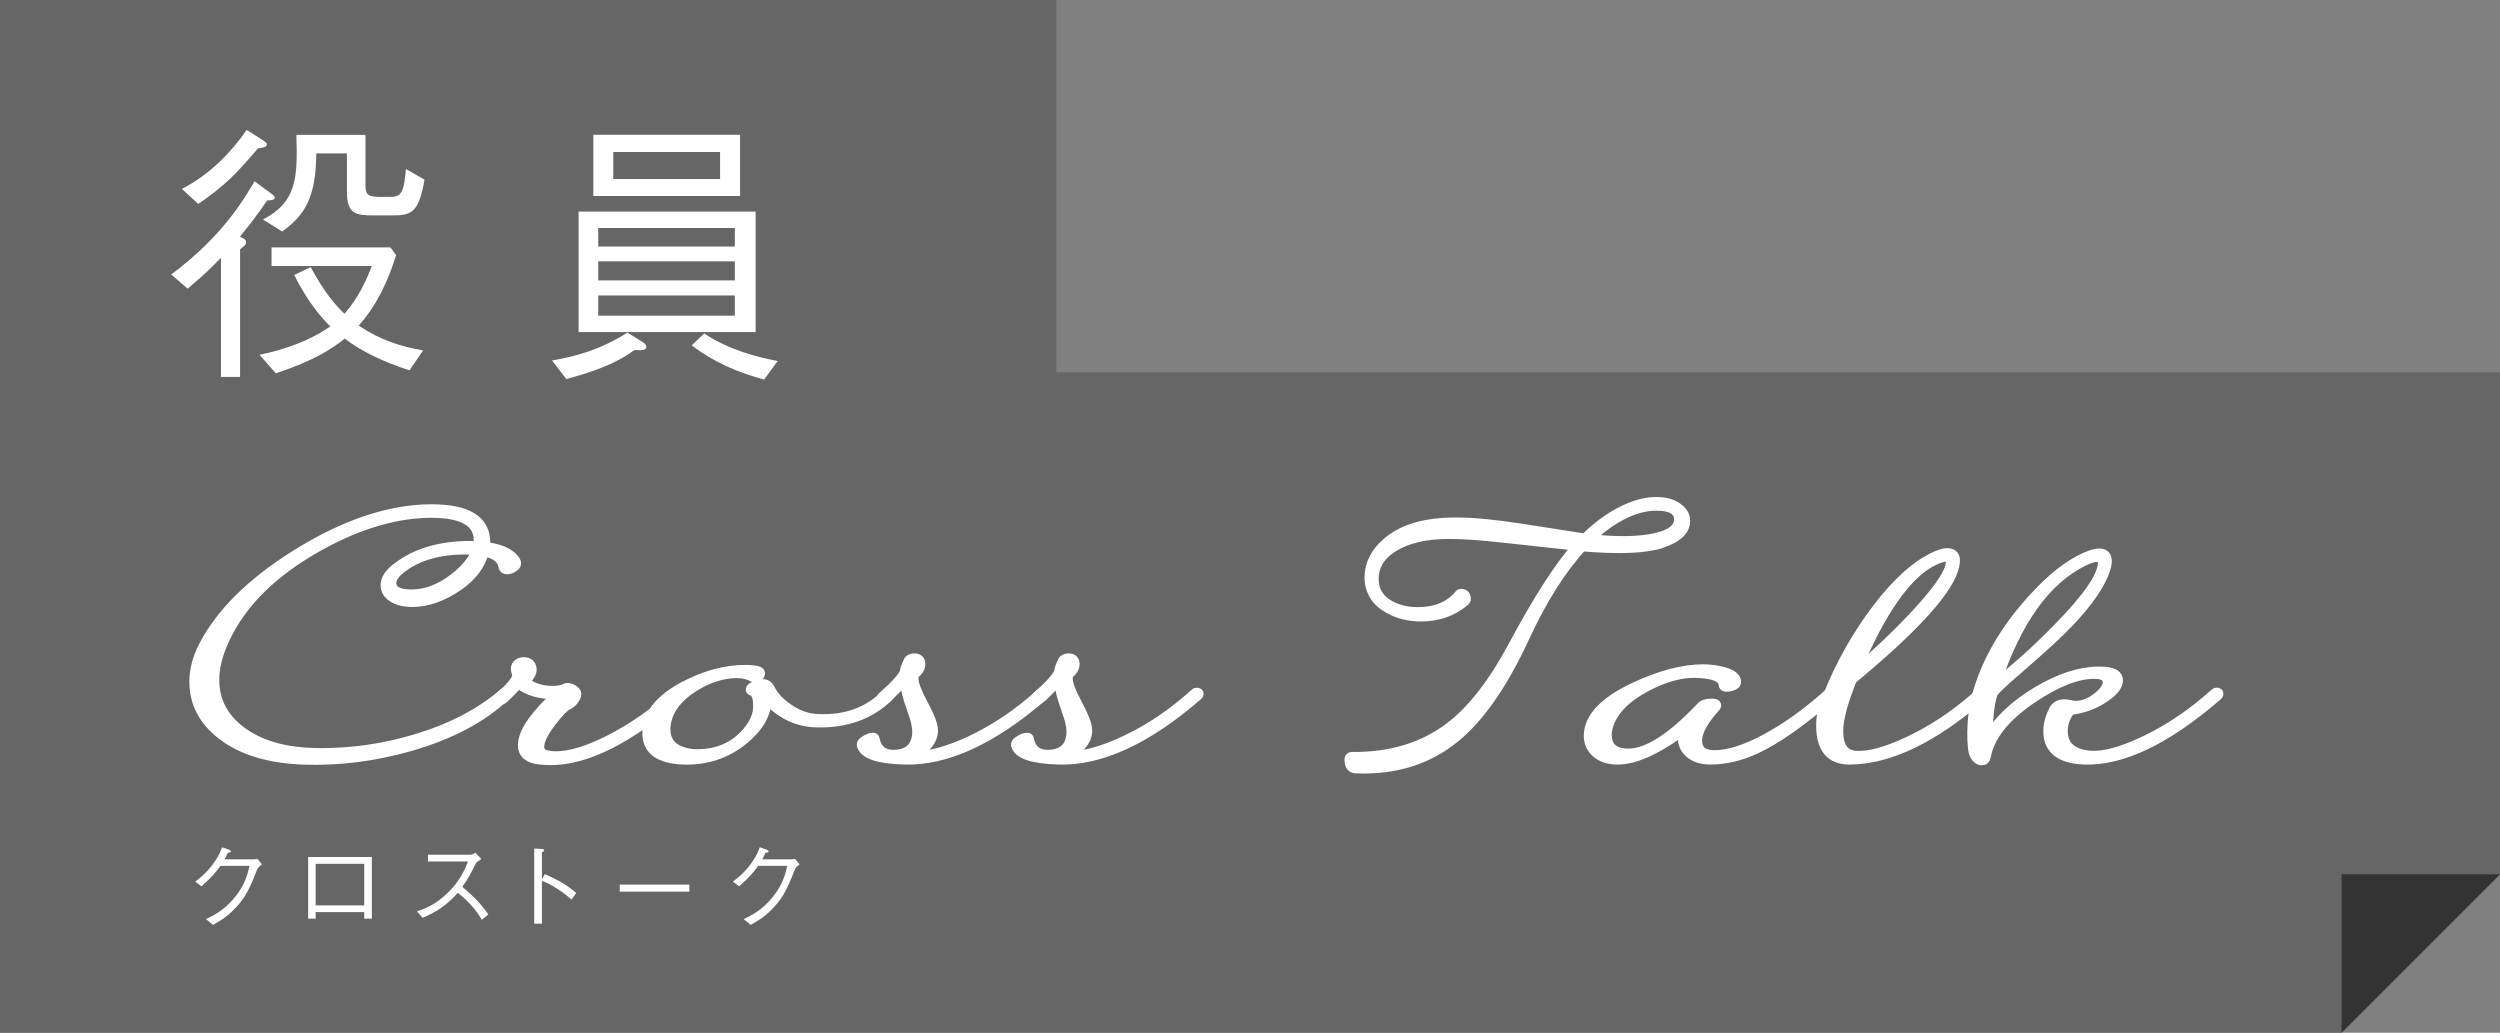 <?xml version="1.0" encoding="UTF-8"?>
<svg id="_レイヤー_2" data-name="レイヤー 2" xmlns="http://www.w3.org/2000/svg" viewBox="0 0 776.5 320.77">
  <rect x="0" y="0" width="776.5" height="320.77" fill="#808080" stroke="none"/>
  <defs>
    <style>
      .cls-1, .cls-2 {
        fill: #fff;
      }

      .cls-3 {
        fill: #666;
      }

      .cls-4 {
        fill: #333;
      }

      .cls-2 {
        stroke: #fff;
        stroke-linecap: round;
        stroke-linejoin: round;
        stroke-width: 2.99px;
      }
    </style>
  </defs>
  <g id="G">
    <g>
      <polygon class="cls-3" points="776.5 271.56 727.29 320.77 0 320.77 0 115.61 776.5 115.61 776.5 271.56"/>
      <g>
        <path class="cls-1" d="M78.86,266.9c.45,0,.63-.03,1.08-.15l1.4,1.7c-1.17,.96-1.31,1.25-1.55,1.79-2.45,6.45-4.03,9.26-7.53,12.67-2.03,1.97-3.53,2.9-6.1,4.36l-2.18-1.79c2.63-1.28,5.77-2.84,9.05-6.9,3.14-3.91,3.88-7.08,4.48-9.65h-9.02c-1.31,1.79-2.69,3.56-5.92,6.36l-1.94-1.46c1.64-1.25,3.44-2.63,5.56-5.5,1.82-2.48,2.36-4,2.78-5.17l2.15,.75c.57,.21,.6,.51,.6,.57,0,.27-.39,.33-.96,.39-.3,.66-.6,1.28-1.02,2.03h9.11Z"/>
        <path class="cls-1" d="M98.04,283.3v2.03h-2.33v-19.15h19.78v19.15h-2.36v-2.03h-15.09Zm15.09-15h-15.09v12.91h15.09v-12.91Z"/>
        <path class="cls-1" d="M149.49,266.81c-1.31,.87-1.37,.93-1.73,1.4-1.76,3.62-2.57,5.02-4.18,7.23,2.78,2.33,5.62,4.96,8.1,8.57l-2.03,1.7c-.84-1.43-1.67-2.84-3.82-5.11-1.67-1.76-2.84-2.66-3.64-3.29-3.73,4.18-6.84,5.98-10.91,7.77l-1.79-2c2.57-.9,5.65-1.94,9.59-5.8,3.94-3.85,5.23-7.08,6.3-9.71h-12.46v-2.09h13.3c.51,0,1.08-.39,1.4-.63l1.88,1.94Z"/>
        <path class="cls-1" d="M169.18,271.5c5.08,2.21,7.08,3.61,9.8,5.83l-1.46,2.09c-.9-.78-2.03-1.79-4.09-3.14-2.39-1.58-3.76-2.15-5.11-2.69v13.3h-2.39v-23.33l2.27,.12c.15,0,.84,.03,.84,.42,0,.18-.24,.33-.72,.66v8.46l.87-1.7Z"/>
        <path class="cls-1" d="M192.48,276.94v-2.18h21.63v2.18h-21.63Z"/>
        <path class="cls-1" d="M245.87,266.9c.45,0,.63-.03,1.08-.15l1.4,1.7c-1.17,.96-1.31,1.25-1.55,1.79-2.45,6.45-4.03,9.26-7.53,12.67-2.03,1.97-3.53,2.9-6.1,4.36l-2.18-1.79c2.63-1.28,5.77-2.84,9.05-6.9,3.14-3.91,3.88-7.08,4.48-9.65h-9.02c-1.31,1.79-2.69,3.56-5.92,6.36l-1.94-1.46c1.64-1.25,3.44-2.63,5.56-5.5,1.82-2.48,2.36-4,2.78-5.17l2.15,.75c.57,.21,.6,.51,.6,.57,0,.27-.39,.33-.96,.39-.3,.66-.6,1.28-1.02,2.03h9.11Z"/>
      </g>
      <polygon class="cls-4" points="727.29 320.77 727.29 271.56 776.5 271.56 727.29 320.77"/>
      <polygon class="cls-3" points="328.08 135.91 278.87 185.12 0 185.12 0 0 328.08 0 328.08 135.91"/>
      <g>
        <path class="cls-2" d="M159.81,175.91c-.77,.65-1.55,.98-2.32,.98-.73,0-1.16-.41-1.28-1.22-.33-2.12-2.26-3.58-5.8-4.39-1.1,4.19-3.76,7.75-8,10.68-4.92,3.38-9.71,5.07-14.34,5.07-2.48,0-4.5-.49-6.04-1.46-1.55-.98-2.32-2.24-2.32-3.78,0-1.87,1.18-3.7,3.54-5.49,5.82-4.52,13.43-6.78,22.83-6.78,.81,0,1.59,.02,2.32,.06,.16-.61,.24-1.2,.24-1.77,0-5.66-4.92-8.48-14.77-8.48-1.71,0-3.56,.1-5.55,.31-10.17,1.1-20.81,4.94-31.92,11.54-13.51,8.02-22.65,17.74-27.41,29.18-1.59,3.83-2.38,7.43-2.38,10.8,0,6.55,2.81,11.9,8.42,16.05,5.17,3.78,11.72,5.94,19.65,6.47,1.67,.12,3.4,.18,5.19,.18,9.73,0,19.41-1.42,29.05-4.27,11.15-3.34,20.29-8.08,27.41-14.22,.73-.65,1.1-.61,1.1,.12,0,.2-.16,.45-.49,.73-7.28,6.84-17.17,12.05-29.67,15.63-11.03,3.13-21.97,4.52-32.84,4.15-10.74-.37-19.21-2.91-25.39-7.63-5.82-4.44-8.73-9.97-8.73-16.6,0-3.7,.98-7.43,2.93-11.17,5.25-10.13,14.67-19.49,28.26-28.08,13.27-8.34,25.74-13.06,37.42-14.16,1.79-.16,3.48-.24,5.07-.24,11.19,0,16.79,3.46,16.79,10.38v1.34c4.3,.53,7.25,1.77,8.85,3.72,.89,.98,.95,1.77,.18,2.38Zm-11.78-5.01c-1.1-.12-2.26-.18-3.48-.18-8.1,0-14.65,1.87-19.65,5.62-2.2,1.67-3.3,3.24-3.3,4.7,0,2.36,2.08,3.54,6.23,3.54,4.35,0,8.65-1.59,12.88-4.76,3.74-2.81,6.19-5.78,7.33-8.91Z"/>
        <path class="cls-2" d="M210.77,216.19c-15.38,13.31-28.63,19.96-39.74,19.96-1.14,0-2.26-.06-3.36-.18-3.54-.37-5.31-1.87-5.31-4.52,0-3.95,3.66-9.28,10.99-15.99-.77,.08-1.55,.12-2.32,.12-2.28,0-4.44-.41-6.47-1.22-1.83-.73-2.95-1.51-3.36-2.32-.9,1.14-2.46,2.77-4.7,4.88-.45,.41-.79,.47-1.04,.18-.28-.28-.22-.61,.18-.98,2.97-2.69,4.62-4.7,4.94-6.04,.04-.2-.02-.59-.18-1.16-.16-.57-.24-.98-.24-1.22,0-.61,.28-1.14,.85-1.59,.45-.33,1-.49,1.65-.49,1.46,0,2.3,.67,2.5,2.01,.16,1.1-.39,2.22-1.65,3.36-.08,.98,.77,1.83,2.56,2.56,1.67,.65,3.52,.98,5.55,.98,1.75,0,3.11-.26,4.09-.79,.37-.2,.94-.15,1.71,.15,.77,.31,1.3,.76,1.59,1.37,.16,.41-.02,1.03-.55,1.86-.53,.83-1.19,1.43-1.96,1.8-1.1,.45-2.8,2.16-5.09,5.13-2.58,3.34-3.87,5.96-3.87,7.87,0,1.42,.77,2.3,2.32,2.62,.81,.2,1.71,.31,2.69,.31,4.56,0,10.19-1.71,16.87-5.13,7.05-3.58,13.92-8.38,20.6-14.41,.2-.2,.45-.28,.73-.24,.33,.04,.49,.18,.49,.43,0,.2-.16,.43-.49,.67Z"/>
        <path class="cls-2" d="M276.02,216.38c-5.82,5.62-13.29,8.3-22.4,8.06-5.98-.16-11.15-2.62-15.5-7.39,.08,4.52-2.34,8.79-7.26,12.82-5.33,4.31-11.56,6.35-18.68,6.1-7.45-.28-11.17-3.03-11.17-8.24,0-5.66,3.83-10.52,11.48-14.59,6.55-3.42,12.9-5.13,19.04-5.13,.73,0,1.46,.04,2.2,.12,1.59,.12,2.38,.45,2.38,.98,0,.85-.65,1.28-1.95,1.28-.12,0-.22-.02-.31-.06-1.38-.81-3.11-1.22-5.19-1.22-4.56,.12-9.01,1.59-13.37,4.4-4.56,2.93-7.3,6.37-8.24,10.32-.2,.94-.31,1.81-.31,2.62,0,3.78,1.99,6.21,5.98,7.26,1.14,.33,2.38,.49,3.72,.49,7.28,0,12.9-2.83,16.85-8.48,1.42-2.08,2.14-4.23,2.14-6.47,0-2.69-.61-4.23-1.83-4.64-.29-.08-.45-.2-.49-.37,0-.57,.83-1.1,2.5-1.59,1.75-.53,2.95-.08,3.6,1.34,1.02,2.12,2.83,4.09,5.43,5.92,2.93,2.08,5.98,3.2,9.16,3.36,8.87,.45,16.03-2.16,21.49-7.81,.2-.2,.45-.28,.73-.24,.28,.04,.43,.18,.43,.43,0,.2-.14,.45-.43,.73Z"/>
        <path class="cls-2" d="M323.94,216.19c-15.71,13.59-30.07,20.18-43.09,19.78-8.26-.24-12.68-1.79-13.25-4.64-.08-.41,.33-.89,1.22-1.43,.9-.55,1.67-.82,2.32-.82,.33,0,.51,.12,.55,.37,.65,3.38,2.67,5.03,6.04,4.94,4.4-.12,6.75-2.26,7.08-6.41,.16-1.83-.39-4.44-1.65-7.81-1.3-3.58-1.95-6.2-1.95-7.87v-1.34c-2.3,2.56-4.26,4.52-5.87,5.86-.65,.53-1.11,.67-1.39,.43-.33-.2-.26-.51,.18-.92,3.87-3.38,6.14-5.9,6.84-7.57,.08-.94,.53-2.18,1.34-3.72,.49-.41,1.02-.61,1.59-.61,1.26,0,1.93,.55,2.01,1.65,.08,1.22-.57,2.34-1.95,3.36-.12,.45-.18,.92-.18,1.4,0,1.55,1,4.17,2.99,7.87,1.99,3.7,3.01,6.35,3.05,7.94,.08,1.79-.59,3.45-2.01,4.97-1.42,1.53-3.15,2.57-5.19,3.14,.49,.04,1.02,.06,1.59,.06,4.76,0,10.58-1.63,17.46-4.88,7.57-3.58,14.75-8.44,21.55-14.59,.2-.2,.45-.28,.73-.24,.33,.04,.49,.18,.49,.43,0,.2-.16,.43-.49,.67Z"/>
        <path class="cls-2" d="M371.85,216.19c-15.71,13.59-30.07,20.18-43.09,19.78-8.26-.24-12.68-1.79-13.25-4.64-.08-.41,.33-.89,1.22-1.43,.9-.55,1.67-.82,2.32-.82,.33,0,.51,.12,.55,.37,.65,3.38,2.67,5.03,6.04,4.94,4.4-.12,6.75-2.26,7.08-6.41,.16-1.83-.39-4.44-1.65-7.81-1.3-3.58-1.95-6.2-1.95-7.87v-1.34c-2.3,2.56-4.26,4.52-5.87,5.86-.65,.53-1.11,.67-1.39,.43-.33-.2-.26-.51,.18-.92,3.87-3.38,6.14-5.9,6.84-7.57,.08-.94,.53-2.18,1.34-3.72,.49-.41,1.02-.61,1.59-.61,1.26,0,1.93,.55,2.01,1.65,.08,1.22-.57,2.34-1.95,3.36-.12,.45-.18,.92-.18,1.4,0,1.55,1,4.17,2.99,7.87,1.99,3.7,3.01,6.35,3.05,7.94,.08,1.79-.59,3.45-2.01,4.97-1.42,1.53-3.15,2.57-5.19,3.14,.49,.04,1.02,.06,1.59,.06,4.76,0,10.58-1.63,17.46-4.88,7.57-3.58,14.75-8.44,21.55-14.59,.2-.2,.45-.28,.73-.24,.33,.04,.49,.18,.49,.43,0,.2-.16,.43-.49,.67Z"/>
        <path class="cls-2" d="M516.09,168.74c-4.92,1.65-13.14,1.98-24.66,1.01-6.43,6.92-12.45,16.46-18.07,28.63-6.59,14.2-13.71,24.44-21.36,30.7-8.42,6.92-18.7,10.13-30.83,9.64-1.38-.04-2.08-.96-2.08-2.76,0-.6,.27-.9,.79-.9,12.09,.12,22.26-2.98,30.52-9.29,6.84-5.22,13.33-13.55,19.47-25.01,7.89-14.72,14.59-25.11,20.08-31.19-1.02-.08-7.96-.84-20.81-2.26-8.18-.94-14.43-1.41-18.74-1.41-2.04,0-3.85,.08-5.43,.25-5.29,.57-9.58,1.98-12.88,4.22-3.58,2.45-5.37,5.57-5.37,9.36,0,.65,.06,1.35,.18,2.08,.45,2.53,1.99,4.57,4.64,6.12,2.52,1.43,5.45,2.14,8.79,2.14,5.74,0,10.09-1.85,13.06-5.55,.08-.08,.18-.12,.31-.12,1.1,0,1.65,.53,1.65,1.6,0,.29-.12,.53-.37,.74-3.78,3.2-8.32,4.8-13.61,4.8-3.74,0-7.1-.84-10.07-2.51-2.97-1.67-4.82-3.87-5.55-6.61-.29-.94-.43-1.94-.43-3,0-4.16,1.83-7.81,5.49-10.95,4.23-3.63,10.05-5.67,17.46-6.12,1.3-.08,2.64-.12,4.03-.12,5.21,0,11.88,.63,20.02,1.89,13.1,2.04,19.76,3.07,19.96,3.11,4.52-4.48,9.26-7.71,14.22-9.71,2.77-1.1,5.41-1.65,7.94-1.65,2.69,0,4.86,.58,6.53,1.74,1.67,1.16,2.5,2.55,2.5,4.18,0,2.97-2.46,5.28-7.39,6.93Zm-4.15-1.25c6.35-.98,9.52-3.03,9.52-6.16,0-2.81-2.34-4.21-7.02-4.21-3.83,0-7.9,1.24-12.21,3.72-2.89,1.67-5.72,3.85-8.48,6.53,7.2,.81,13.27,.85,18.19,.12Z"/>
        <path class="cls-2" d="M568.82,216.19c-9.16,7.94-16.95,13.41-23.38,16.42-4.8,2.24-9.56,3.36-14.28,3.36-2.56,0-4.62-.63-6.17-1.89-1.55-1.26-2.32-2.83-2.32-4.7,0-1.26,.37-2.5,1.1-3.72-1.38,1.63-4.07,3.58-8.06,5.86-5.09,2.97-9.5,4.46-13.25,4.46-2.85,0-5.11-.75-6.78-2.26-1.51-1.38-2.26-3.09-2.26-5.13,0-5.62,4.7-10.64,14.1-15.08,8.02-3.78,15.18-5.68,21.49-5.68,2.12,0,4.23,.29,6.35,.85,2.93,.85,4.21,2.01,3.85,3.48-.16,.49-.83,.85-2.01,1.1-1.22,.24-1.85,.06-1.89-.55-.12-2.32-3.05-3.54-8.79-3.66-4.6-.08-9.71,1.36-15.32,4.33-6.39,3.42-10.27,7.47-11.66,12.15-.28,.9-.43,1.77-.43,2.62,0,3.91,2.22,5.86,6.65,5.86,5.98,0,13.55-4.86,22.71-14.59,.49-.53,1.38-.83,2.69-.92,1.3-.08,1.95,.12,1.95,.61-.04,.2-.12,.36-.24,.49-3.78,4.14-5.68,7.6-5.68,10.4,0,2.55,1.24,4.01,3.72,4.38,.53,.08,1.1,.12,1.71,.12,4.15,0,9.28-1.6,15.38-4.81,6.55-3.45,13.25-8.23,20.08-14.36,.2-.2,.45-.28,.73-.24,.28,.04,.43,.18,.43,.43,0,.2-.14,.43-.43,.67Z"/>
        <path class="cls-2" d="M615.64,216.19c-15.22,13.18-28.97,19.78-41.26,19.78-5.86,0-8.79-3.56-8.79-10.68,0-2.24,.35-4.29,1.04-6.17,3.42-9.52,8.16-18.58,14.22-27.16,5.98-8.38,11.74-14.24,17.27-17.58,2.93-1.75,5.17-2.62,6.71-2.62,2.4,0,3.03,1.75,1.89,5.25-2.44,7.32-12.92,18.66-31.44,34-2.85,7-4.27,12.37-4.27,16.11,0,4.76,1.77,7.28,5.31,7.57,4.03,.29,9.44-1.16,16.24-4.33,7.81-3.62,15.26-8.63,22.34-15.02,.2-.2,.45-.28,.73-.24,.33,.04,.49,.18,.49,.43,0,.2-.16,.43-.49,.67Zm-10.07-39.86c.2-.69,.31-1.28,.31-1.77,0-1.06-.51-1.59-1.53-1.59-.9,0-2.18,.41-3.85,1.22-8.14,3.95-16.22,15.44-24.23,34.49,7.57-6.51,14.11-12.79,19.62-18.83,5.51-6.04,8.74-10.55,9.67-13.52Z"/>
        <path class="cls-2" d="M688.64,216.19c-15.75,13.59-29.5,20.18-41.26,19.78-7.49-.28-11.23-3.24-11.23-8.85,0-2.16,.59-4.35,1.77-6.59,.61-1.22,1.73-1.83,3.36-1.83,.41,0,.97,.08,1.68,.24,.71,.16,1.27,.24,1.68,.24,2.28,0,4.51-.84,6.68-2.52,2.18-1.68,3.27-3.28,3.27-4.79,0-1.68-1.38-2.52-4.15-2.52-5.37,0-11.84,2.57-19.41,7.71-8.3,5.63-13.02,11.58-14.16,17.86-.16,.86-.59,1.28-1.28,1.28-.85,0-1.59-.5-2.2-1.5s-.89-3.49-.85-7.49c.08-4.19,.53-7.78,1.34-10.75,2.6-9.69,7.65-18.96,15.14-27.8,5.94-7.01,11.54-11.89,16.79-14.66,2.69-1.42,4.76-2.14,6.23-2.14,1.59,0,2.38,.82,2.38,2.44,0,.73-.16,1.61-.49,2.63-1.55,4.6-5.27,10.02-11.17,16.25-3.46,3.63-8.63,8.39-15.5,14.3-5.37,4.6-8.16,7.29-8.36,8.07-.61,2-1.04,4.58-1.28,7.76-.12,2.04-.24,4.07-.37,6.11,3.38-5.62,8.54-10.5,15.47-14.65,6.94-4.15,13.36-6.23,19.26-6.23,.65,0,1.3,.02,1.95,.06,2.65,.29,3.97,1.18,3.97,2.69,0,1.71-1.44,3.52-4.33,5.43-3.05,2.08-6.55,3.36-10.5,3.85-1.55,1.95-2.32,4.13-2.32,6.53,0,4.6,2.87,7.12,8.61,7.57,4.03,.29,9.44-1.16,16.24-4.33,7.77-3.62,15.22-8.63,22.34-15.02,.2-.2,.45-.28,.73-.24,.28,.04,.43,.18,.43,.43,0,.2-.14,.43-.43,.67Zm-35.52-41.45c0-1.14-.59-1.71-1.77-1.71-1.02,0-2.36,.41-4.03,1.22-11.76,5.7-20.92,18.41-27.47,38.15,5.82-4.35,12.19-10.05,19.1-17.09,9.44-9.56,14.16-16.42,14.16-20.57Z"/>
      </g>
      <g>
        <path class="cls-1" d="M82.98,62.24c-2.72,3.99-4.92,6.96-8.49,11.29,.85,.34,1.95,.76,1.95,1.7,0,.76-.51,1.1-1.87,2.21v39.63h-5.94v-37c-4.16,4.33-7.13,6.87-10.35,9.59l-5.09-4.41c15.95-11.88,22.49-23.25,25.88-28.94l5.52,4.07c.68,.51,.76,.76,.76,.93,0,.93-1.61,.93-2.38,.93Zm-2.89-16.12c-7.13,8.4-10.35,11.54-18.5,17.23l-5.09-4.67c8.57-4.41,15.36-11.37,20.11-18.33l5.09,3.22c.34,.25,1.19,.76,1.19,1.27,0,.85-1.19,1.02-2.8,1.27Zm47.09,68.9c-7.64-2.46-14.68-5.69-20.11-9.84-3.73,2.97-9.16,6.7-21.38,10.78l-5.09-5.77c7.81-1.61,15.44-4.24,21.98-8.82-2.46-2.46-6.62-6.87-11.2-15.95l5.09-2.46c4.5,8.15,7.55,11.62,10.52,14.51,4.67-5.35,6.96-10.86,8.49-14.85h-31.14v-5.77h36.91l1.78,2.38c-2.46,7.98-6.02,15.7-11.63,21.89,6.79,4.58,13.15,6.53,20.03,7.72l-4.24,6.19Zm-5.26-48.11h-5.77c-5.69,0-8.4-.42-8.4-7.38v-11.88h-9.5c-.17,13.75-3.48,19.09-10.61,24.27l-5.94-3.73c10.44-5.52,10.78-12.81,10.35-26.3h21.47v15.02c0,2.97,.08,4.24,4.16,4.24h3.73c3.73,0,4.07-2.46,4.67-8.66l5.77,3.31c-1.7,10.01-3.9,11.12-9.93,11.12Z"/>
        <path class="cls-1" d="M197.02,108.74c-6.19,4.58-13.66,6.96-21.13,8.99l-4.41-5.77c7.98-1.36,15.19-3.48,23.42-8.66l5.01,3.14c.51,.34,.85,.85,.85,1.27,0,1.1-1.27,1.1-3.73,1.02Zm-17.31-5.6v-37.42h54.99v37.42h-54.99Zm4.58-42.26v-19.01h45.57v19.01h-45.57Zm43.95,9.93h-42.43v5.77h42.43v-5.77Zm0,10.35h-42.43v5.94h42.43v-5.94Zm0,10.61h-42.43v6.28h42.43v-6.28Zm-4.58-44.55h-33.18v8.4h33.18v-8.4Zm13.66,70.68c-8.57-2.38-15.27-5.26-22.49-10.61l3.9-3.73c7.55,5.09,16.46,7.38,22.83,8.57l-4.24,5.77Z"/>
      </g>
    </g>
  </g>
</svg>